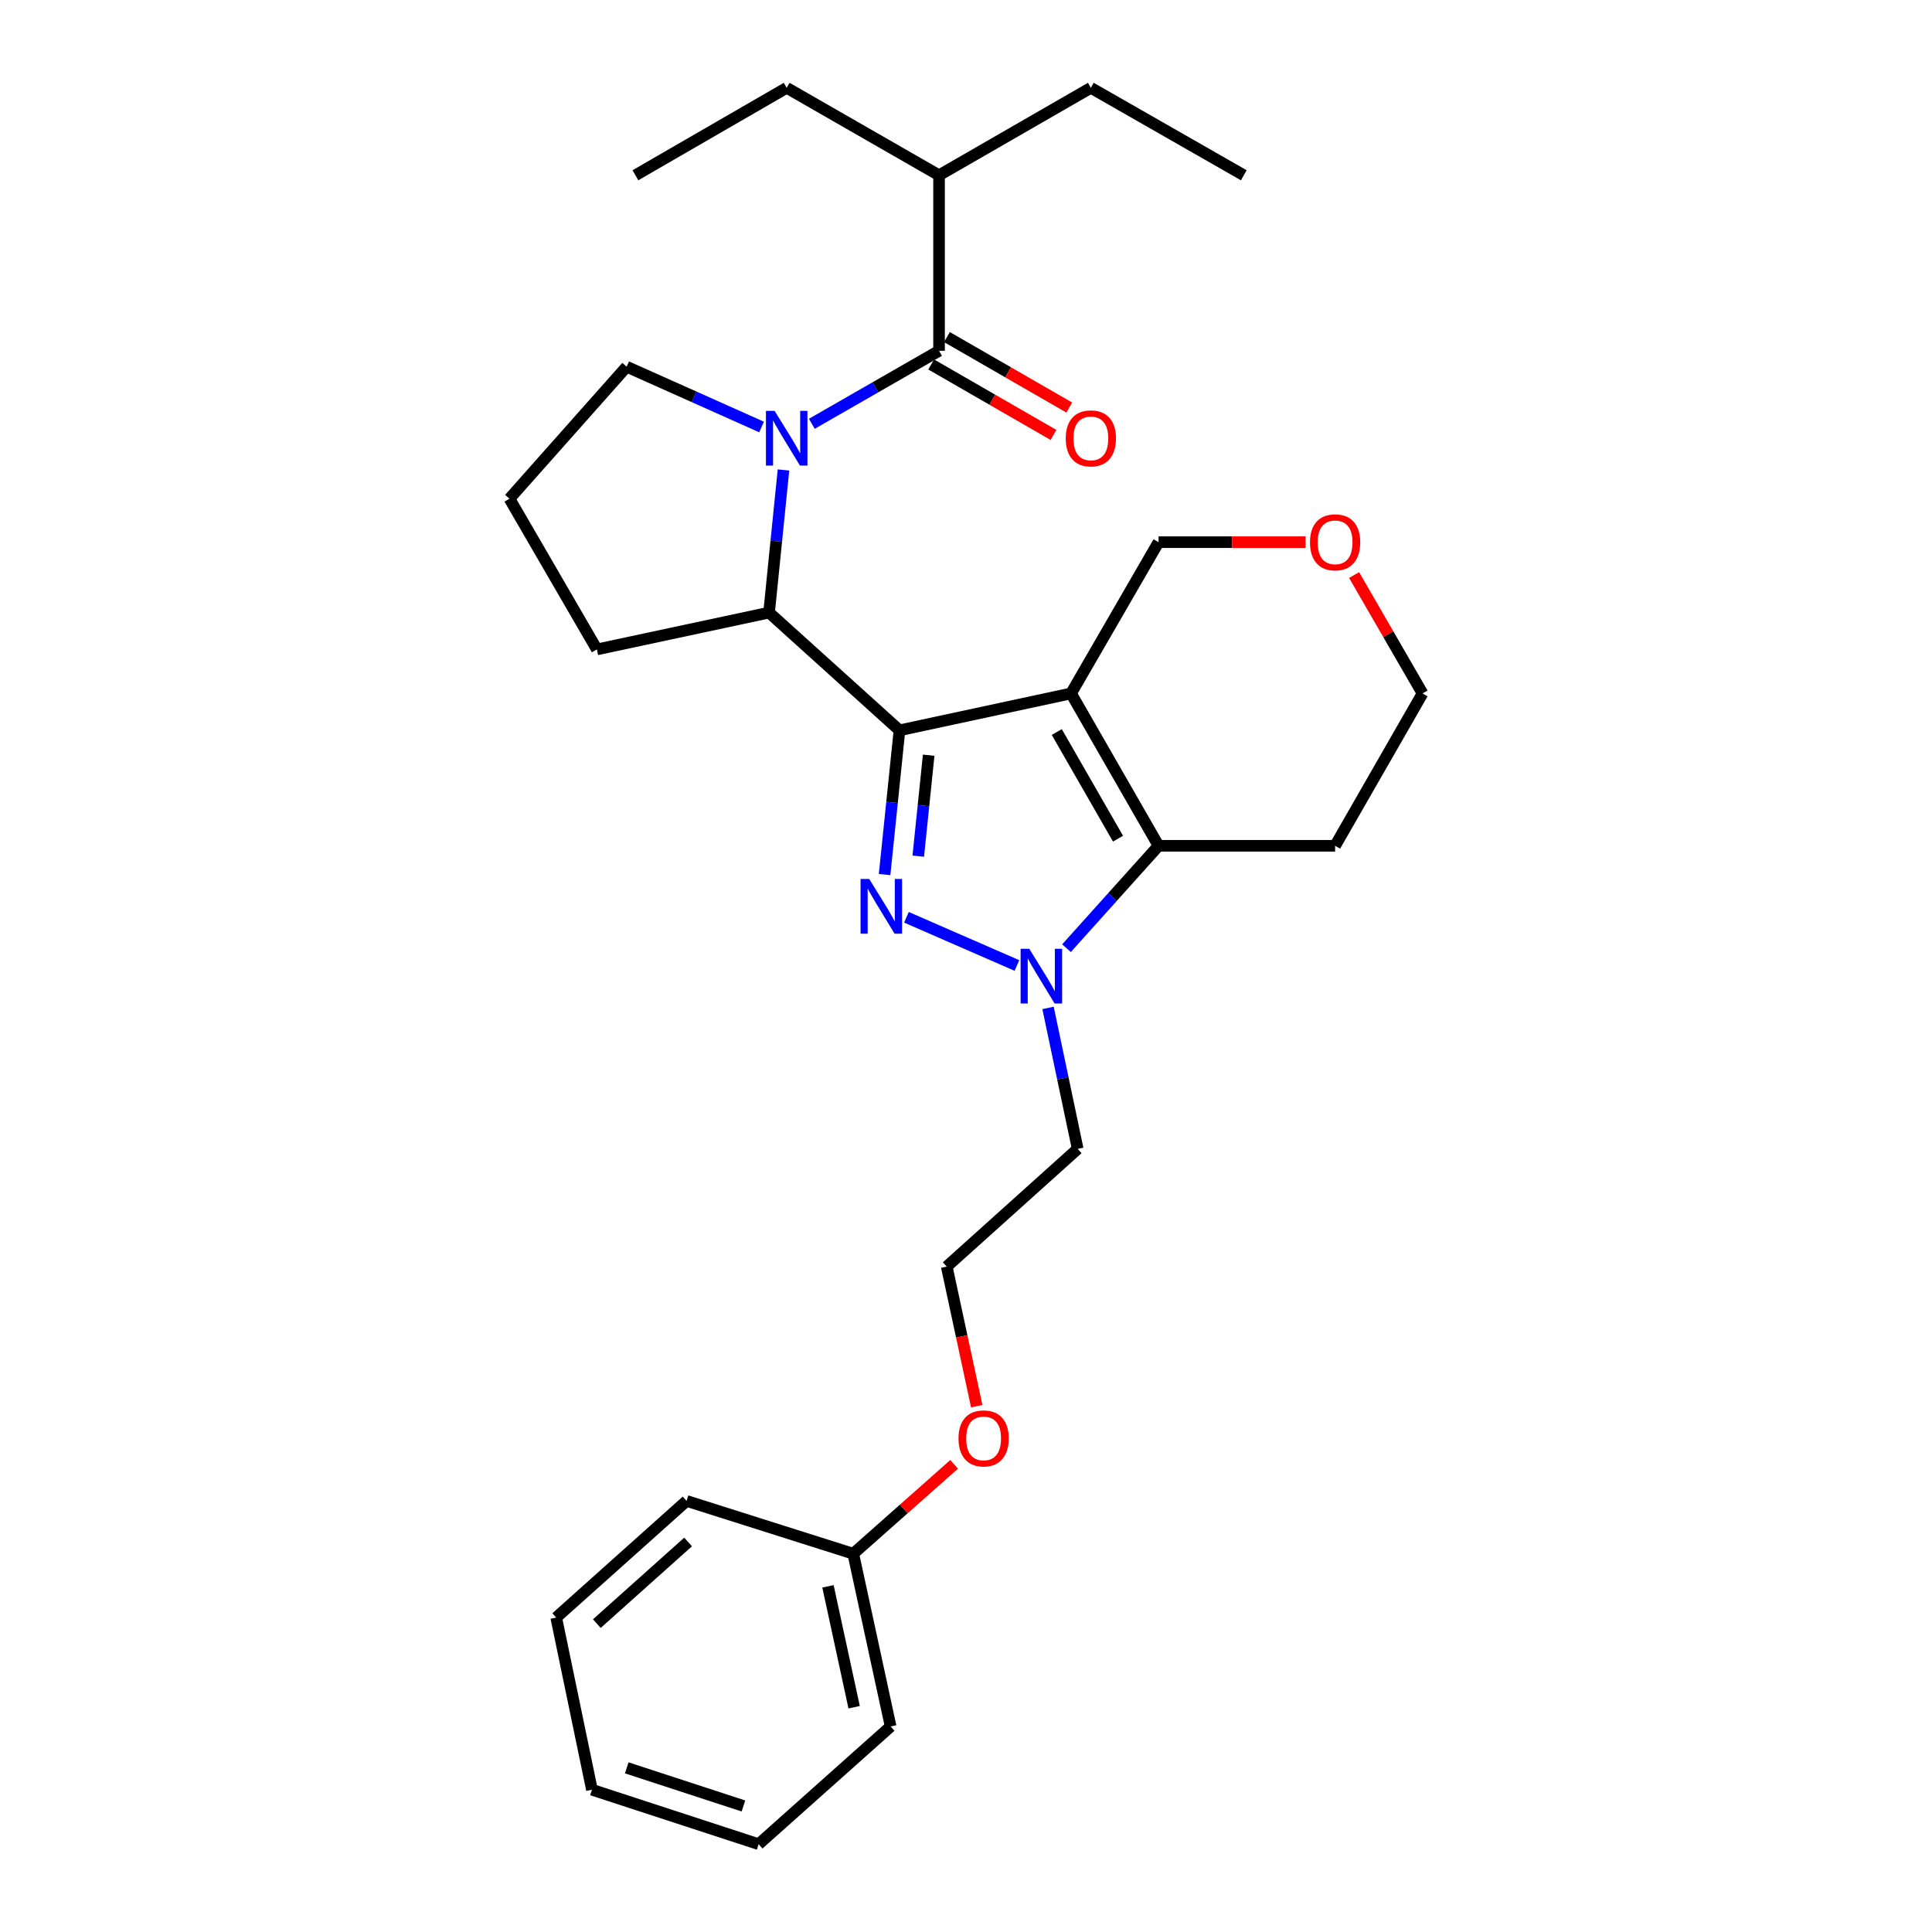 <?xml version='1.0' encoding='iso-8859-1'?>
<svg version='1.1' baseProfile='full'
              xmlns='http://www.w3.org/2000/svg'
                      xmlns:rdkit='http://www.rdkit.org/xml'
                      xmlns:xlink='http://www.w3.org/1999/xlink'
                  xml:space='preserve'
width='1000px' height='1000px' viewBox='0 0 1000 1000'>
<!-- END OF HEADER -->
<rect style='opacity:1.0;fill:#FFFFFF;stroke:none' width='1000' height='1000' x='0' y='0'> </rect>
<path class='bond-0' d='M 465.564,378.016 L 554.376,358.921' style='fill:none;fill-rule:evenodd;stroke:#000000;stroke-width:6px;stroke-linecap:butt;stroke-linejoin:miter;stroke-opacity:1' />
<path class='bond-1' d='M 465.564,378.016 L 461.714,415.342' style='fill:none;fill-rule:evenodd;stroke:#000000;stroke-width:6px;stroke-linecap:butt;stroke-linejoin:miter;stroke-opacity:1' />
<path class='bond-1' d='M 461.714,415.342 L 457.864,452.668' style='fill:none;fill-rule:evenodd;stroke:#0000FF;stroke-width:6px;stroke-linecap:butt;stroke-linejoin:miter;stroke-opacity:1' />
<path class='bond-1' d='M 480.682,390.892 L 477.987,417.021' style='fill:none;fill-rule:evenodd;stroke:#000000;stroke-width:6px;stroke-linecap:butt;stroke-linejoin:miter;stroke-opacity:1' />
<path class='bond-1' d='M 477.987,417.021 L 475.291,443.149' style='fill:none;fill-rule:evenodd;stroke:#0000FF;stroke-width:6px;stroke-linecap:butt;stroke-linejoin:miter;stroke-opacity:1' />
<path class='bond-5' d='M 465.564,378.016 L 398.065,317.078' style='fill:none;fill-rule:evenodd;stroke:#000000;stroke-width:6px;stroke-linecap:butt;stroke-linejoin:miter;stroke-opacity:1' />
<path class='bond-4' d='M 554.376,358.921 L 599.663,437.781' style='fill:none;fill-rule:evenodd;stroke:#000000;stroke-width:6px;stroke-linecap:butt;stroke-linejoin:miter;stroke-opacity:1' />
<path class='bond-4' d='M 546.983,378.897 L 578.684,434.099' style='fill:none;fill-rule:evenodd;stroke:#000000;stroke-width:6px;stroke-linecap:butt;stroke-linejoin:miter;stroke-opacity:1' />
<path class='bond-9' d='M 554.376,358.921 L 599.663,280.625' style='fill:none;fill-rule:evenodd;stroke:#000000;stroke-width:6px;stroke-linecap:butt;stroke-linejoin:miter;stroke-opacity:1' />
<path class='bond-2' d='M 469.166,474.788 L 526.362,499.737' style='fill:none;fill-rule:evenodd;stroke:#0000FF;stroke-width:6px;stroke-linecap:butt;stroke-linejoin:miter;stroke-opacity:1' />
<path class='bond-8' d='M 542.466,521.697 L 550.138,558.176' style='fill:none;fill-rule:evenodd;stroke:#0000FF;stroke-width:6px;stroke-linecap:butt;stroke-linejoin:miter;stroke-opacity:1' />
<path class='bond-8' d='M 550.138,558.176 L 557.811,594.655' style='fill:none;fill-rule:evenodd;stroke:#000000;stroke-width:6px;stroke-linecap:butt;stroke-linejoin:miter;stroke-opacity:1' />
<path class='bond-29' d='M 552.015,490.783 L 575.839,464.282' style='fill:none;fill-rule:evenodd;stroke:#0000FF;stroke-width:6px;stroke-linecap:butt;stroke-linejoin:miter;stroke-opacity:1' />
<path class='bond-29' d='M 575.839,464.282 L 599.663,437.781' style='fill:none;fill-rule:evenodd;stroke:#000000;stroke-width:6px;stroke-linecap:butt;stroke-linejoin:miter;stroke-opacity:1' />
<path class='bond-3' d='M 405.529,243.25 L 401.797,280.164' style='fill:none;fill-rule:evenodd;stroke:#0000FF;stroke-width:6px;stroke-linecap:butt;stroke-linejoin:miter;stroke-opacity:1' />
<path class='bond-3' d='M 401.797,280.164 L 398.065,317.078' style='fill:none;fill-rule:evenodd;stroke:#000000;stroke-width:6px;stroke-linecap:butt;stroke-linejoin:miter;stroke-opacity:1' />
<path class='bond-6' d='M 420.203,219.353 L 453.126,200.458' style='fill:none;fill-rule:evenodd;stroke:#0000FF;stroke-width:6px;stroke-linecap:butt;stroke-linejoin:miter;stroke-opacity:1' />
<path class='bond-6' d='M 453.126,200.458 L 486.049,181.562' style='fill:none;fill-rule:evenodd;stroke:#000000;stroke-width:6px;stroke-linecap:butt;stroke-linejoin:miter;stroke-opacity:1' />
<path class='bond-13' d='M 394.181,221.009 L 359.265,205.407' style='fill:none;fill-rule:evenodd;stroke:#0000FF;stroke-width:6px;stroke-linecap:butt;stroke-linejoin:miter;stroke-opacity:1' />
<path class='bond-13' d='M 359.265,205.407 L 324.349,189.805' style='fill:none;fill-rule:evenodd;stroke:#000000;stroke-width:6px;stroke-linecap:butt;stroke-linejoin:miter;stroke-opacity:1' />
<path class='bond-10' d='M 599.663,437.781 L 691.047,437.781' style='fill:none;fill-rule:evenodd;stroke:#000000;stroke-width:6px;stroke-linecap:butt;stroke-linejoin:miter;stroke-opacity:1' />
<path class='bond-14' d='M 398.065,317.078 L 308.953,336.137' style='fill:none;fill-rule:evenodd;stroke:#000000;stroke-width:6px;stroke-linecap:butt;stroke-linejoin:miter;stroke-opacity:1' />
<path class='bond-7' d='M 481.967,188.65 L 513.622,206.883' style='fill:none;fill-rule:evenodd;stroke:#000000;stroke-width:6px;stroke-linecap:butt;stroke-linejoin:miter;stroke-opacity:1' />
<path class='bond-7' d='M 513.622,206.883 L 545.278,225.116' style='fill:none;fill-rule:evenodd;stroke:#FF0000;stroke-width:6px;stroke-linecap:butt;stroke-linejoin:miter;stroke-opacity:1' />
<path class='bond-7' d='M 490.132,174.474 L 521.787,192.707' style='fill:none;fill-rule:evenodd;stroke:#000000;stroke-width:6px;stroke-linecap:butt;stroke-linejoin:miter;stroke-opacity:1' />
<path class='bond-7' d='M 521.787,192.707 L 553.443,210.94' style='fill:none;fill-rule:evenodd;stroke:#FF0000;stroke-width:6px;stroke-linecap:butt;stroke-linejoin:miter;stroke-opacity:1' />
<path class='bond-11' d='M 486.049,181.562 L 486.049,90.715' style='fill:none;fill-rule:evenodd;stroke:#000000;stroke-width:6px;stroke-linecap:butt;stroke-linejoin:miter;stroke-opacity:1' />
<path class='bond-15' d='M 557.811,594.655 L 490.03,655.593' style='fill:none;fill-rule:evenodd;stroke:#000000;stroke-width:6px;stroke-linecap:butt;stroke-linejoin:miter;stroke-opacity:1' />
<path class='bond-12' d='M 599.663,280.625 L 637.712,280.625' style='fill:none;fill-rule:evenodd;stroke:#000000;stroke-width:6px;stroke-linecap:butt;stroke-linejoin:miter;stroke-opacity:1' />
<path class='bond-12' d='M 637.712,280.625 L 675.762,280.625' style='fill:none;fill-rule:evenodd;stroke:#FF0000;stroke-width:6px;stroke-linecap:butt;stroke-linejoin:miter;stroke-opacity:1' />
<path class='bond-31' d='M 691.047,437.781 L 736.307,358.921' style='fill:none;fill-rule:evenodd;stroke:#000000;stroke-width:6px;stroke-linecap:butt;stroke-linejoin:miter;stroke-opacity:1' />
<path class='bond-20' d='M 486.049,90.715 L 564.627,45.455' style='fill:none;fill-rule:evenodd;stroke:#000000;stroke-width:6px;stroke-linecap:butt;stroke-linejoin:miter;stroke-opacity:1' />
<path class='bond-21' d='M 486.049,90.715 L 407.19,45.455' style='fill:none;fill-rule:evenodd;stroke:#000000;stroke-width:6px;stroke-linecap:butt;stroke-linejoin:miter;stroke-opacity:1' />
<path class='bond-19' d='M 700.886,297.646 L 718.596,328.284' style='fill:none;fill-rule:evenodd;stroke:#FF0000;stroke-width:6px;stroke-linecap:butt;stroke-linejoin:miter;stroke-opacity:1' />
<path class='bond-19' d='M 718.596,328.284 L 736.307,358.921' style='fill:none;fill-rule:evenodd;stroke:#000000;stroke-width:6px;stroke-linecap:butt;stroke-linejoin:miter;stroke-opacity:1' />
<path class='bond-30' d='M 324.349,189.805 L 263.693,258.122' style='fill:none;fill-rule:evenodd;stroke:#000000;stroke-width:6px;stroke-linecap:butt;stroke-linejoin:miter;stroke-opacity:1' />
<path class='bond-18' d='M 308.953,336.137 L 263.693,258.122' style='fill:none;fill-rule:evenodd;stroke:#000000;stroke-width:6px;stroke-linecap:butt;stroke-linejoin:miter;stroke-opacity:1' />
<path class='bond-16' d='M 490.03,655.593 L 497.791,691.716' style='fill:none;fill-rule:evenodd;stroke:#000000;stroke-width:6px;stroke-linecap:butt;stroke-linejoin:miter;stroke-opacity:1' />
<path class='bond-16' d='M 497.791,691.716 L 505.551,727.84' style='fill:none;fill-rule:evenodd;stroke:#FF0000;stroke-width:6px;stroke-linecap:butt;stroke-linejoin:miter;stroke-opacity:1' />
<path class='bond-17' d='M 493.862,757.945 L 467.753,781.075' style='fill:none;fill-rule:evenodd;stroke:#FF0000;stroke-width:6px;stroke-linecap:butt;stroke-linejoin:miter;stroke-opacity:1' />
<path class='bond-17' d='M 467.753,781.075 L 441.644,804.206' style='fill:none;fill-rule:evenodd;stroke:#000000;stroke-width:6px;stroke-linecap:butt;stroke-linejoin:miter;stroke-opacity:1' />
<path class='bond-22' d='M 441.644,804.206 L 460.993,893.608' style='fill:none;fill-rule:evenodd;stroke:#000000;stroke-width:6px;stroke-linecap:butt;stroke-linejoin:miter;stroke-opacity:1' />
<path class='bond-22' d='M 428.557,821.077 L 442.101,883.658' style='fill:none;fill-rule:evenodd;stroke:#000000;stroke-width:6px;stroke-linecap:butt;stroke-linejoin:miter;stroke-opacity:1' />
<path class='bond-23' d='M 441.644,804.206 L 355.368,776.877' style='fill:none;fill-rule:evenodd;stroke:#000000;stroke-width:6px;stroke-linecap:butt;stroke-linejoin:miter;stroke-opacity:1' />
<path class='bond-24' d='M 564.627,45.455 L 643.778,90.715' style='fill:none;fill-rule:evenodd;stroke:#000000;stroke-width:6px;stroke-linecap:butt;stroke-linejoin:miter;stroke-opacity:1' />
<path class='bond-25' d='M 407.19,45.455 L 328.893,90.715' style='fill:none;fill-rule:evenodd;stroke:#000000;stroke-width:6px;stroke-linecap:butt;stroke-linejoin:miter;stroke-opacity:1' />
<path class='bond-27' d='M 460.993,893.608 L 392.666,954.545' style='fill:none;fill-rule:evenodd;stroke:#000000;stroke-width:6px;stroke-linecap:butt;stroke-linejoin:miter;stroke-opacity:1' />
<path class='bond-26' d='M 355.368,776.877 L 287.896,837.242' style='fill:none;fill-rule:evenodd;stroke:#000000;stroke-width:6px;stroke-linecap:butt;stroke-linejoin:miter;stroke-opacity:1' />
<path class='bond-26' d='M 356.155,798.124 L 308.924,840.379' style='fill:none;fill-rule:evenodd;stroke:#000000;stroke-width:6px;stroke-linecap:butt;stroke-linejoin:miter;stroke-opacity:1' />
<path class='bond-28' d='M 287.896,837.242 L 306.391,926.362' style='fill:none;fill-rule:evenodd;stroke:#000000;stroke-width:6px;stroke-linecap:butt;stroke-linejoin:miter;stroke-opacity:1' />
<path class='bond-32' d='M 392.666,954.545 L 306.391,926.362' style='fill:none;fill-rule:evenodd;stroke:#000000;stroke-width:6px;stroke-linecap:butt;stroke-linejoin:miter;stroke-opacity:1' />
<path class='bond-32' d='M 384.805,934.768 L 324.412,915.039' style='fill:none;fill-rule:evenodd;stroke:#000000;stroke-width:6px;stroke-linecap:butt;stroke-linejoin:miter;stroke-opacity:1' />
<path  class='atom-2' d='M 449.907 454.958
L 459.187 469.958
Q 460.107 471.438, 461.587 474.118
Q 463.067 476.798, 463.147 476.958
L 463.147 454.958
L 466.907 454.958
L 466.907 483.278
L 463.027 483.278
L 453.067 466.878
Q 451.907 464.958, 450.667 462.758
Q 449.467 460.558, 449.107 459.878
L 449.107 483.278
L 445.427 483.278
L 445.427 454.958
L 449.907 454.958
' fill='#0000FF'/>
<path  class='atom-3' d='M 532.747 491.093
L 542.027 506.093
Q 542.947 507.573, 544.427 510.253
Q 545.907 512.933, 545.987 513.093
L 545.987 491.093
L 549.747 491.093
L 549.747 519.413
L 545.867 519.413
L 535.907 503.013
Q 534.747 501.093, 533.507 498.893
Q 532.307 496.693, 531.947 496.013
L 531.947 519.413
L 528.267 519.413
L 528.267 491.093
L 532.747 491.093
' fill='#0000FF'/>
<path  class='atom-4' d='M 400.93 212.662
L 410.21 227.662
Q 411.13 229.142, 412.61 231.822
Q 414.09 234.502, 414.17 234.662
L 414.17 212.662
L 417.93 212.662
L 417.93 240.982
L 414.05 240.982
L 404.09 224.582
Q 402.93 222.662, 401.69 220.462
Q 400.49 218.262, 400.13 217.582
L 400.13 240.982
L 396.45 240.982
L 396.45 212.662
L 400.93 212.662
' fill='#0000FF'/>
<path  class='atom-8' d='M 551.627 226.902
Q 551.627 220.102, 554.987 216.302
Q 558.347 212.502, 564.627 212.502
Q 570.907 212.502, 574.267 216.302
Q 577.627 220.102, 577.627 226.902
Q 577.627 233.782, 574.227 237.702
Q 570.827 241.582, 564.627 241.582
Q 558.387 241.582, 554.987 237.702
Q 551.627 233.822, 551.627 226.902
M 564.627 238.382
Q 568.947 238.382, 571.267 235.502
Q 573.627 232.582, 573.627 226.902
Q 573.627 221.342, 571.267 218.542
Q 568.947 215.702, 564.627 215.702
Q 560.307 215.702, 557.947 218.502
Q 555.627 221.302, 555.627 226.902
Q 555.627 232.622, 557.947 235.502
Q 560.307 238.382, 564.627 238.382
' fill='#FF0000'/>
<path  class='atom-13' d='M 678.047 280.705
Q 678.047 273.905, 681.407 270.105
Q 684.767 266.305, 691.047 266.305
Q 697.327 266.305, 700.687 270.105
Q 704.047 273.905, 704.047 280.705
Q 704.047 287.585, 700.647 291.505
Q 697.247 295.385, 691.047 295.385
Q 684.807 295.385, 681.407 291.505
Q 678.047 287.625, 678.047 280.705
M 691.047 292.185
Q 695.367 292.185, 697.687 289.305
Q 700.047 286.385, 700.047 280.705
Q 700.047 275.145, 697.687 272.345
Q 695.367 269.505, 691.047 269.505
Q 686.727 269.505, 684.367 272.305
Q 682.047 275.105, 682.047 280.705
Q 682.047 286.425, 684.367 289.305
Q 686.727 292.185, 691.047 292.185
' fill='#FF0000'/>
<path  class='atom-17' d='M 496.116 744.512
Q 496.116 737.712, 499.476 733.912
Q 502.836 730.112, 509.116 730.112
Q 515.396 730.112, 518.756 733.912
Q 522.116 737.712, 522.116 744.512
Q 522.116 751.392, 518.716 755.312
Q 515.316 759.192, 509.116 759.192
Q 502.876 759.192, 499.476 755.312
Q 496.116 751.432, 496.116 744.512
M 509.116 755.992
Q 513.436 755.992, 515.756 753.112
Q 518.116 750.192, 518.116 744.512
Q 518.116 738.952, 515.756 736.152
Q 513.436 733.312, 509.116 733.312
Q 504.796 733.312, 502.436 736.112
Q 500.116 738.912, 500.116 744.512
Q 500.116 750.232, 502.436 753.112
Q 504.796 755.992, 509.116 755.992
' fill='#FF0000'/>
</svg>
